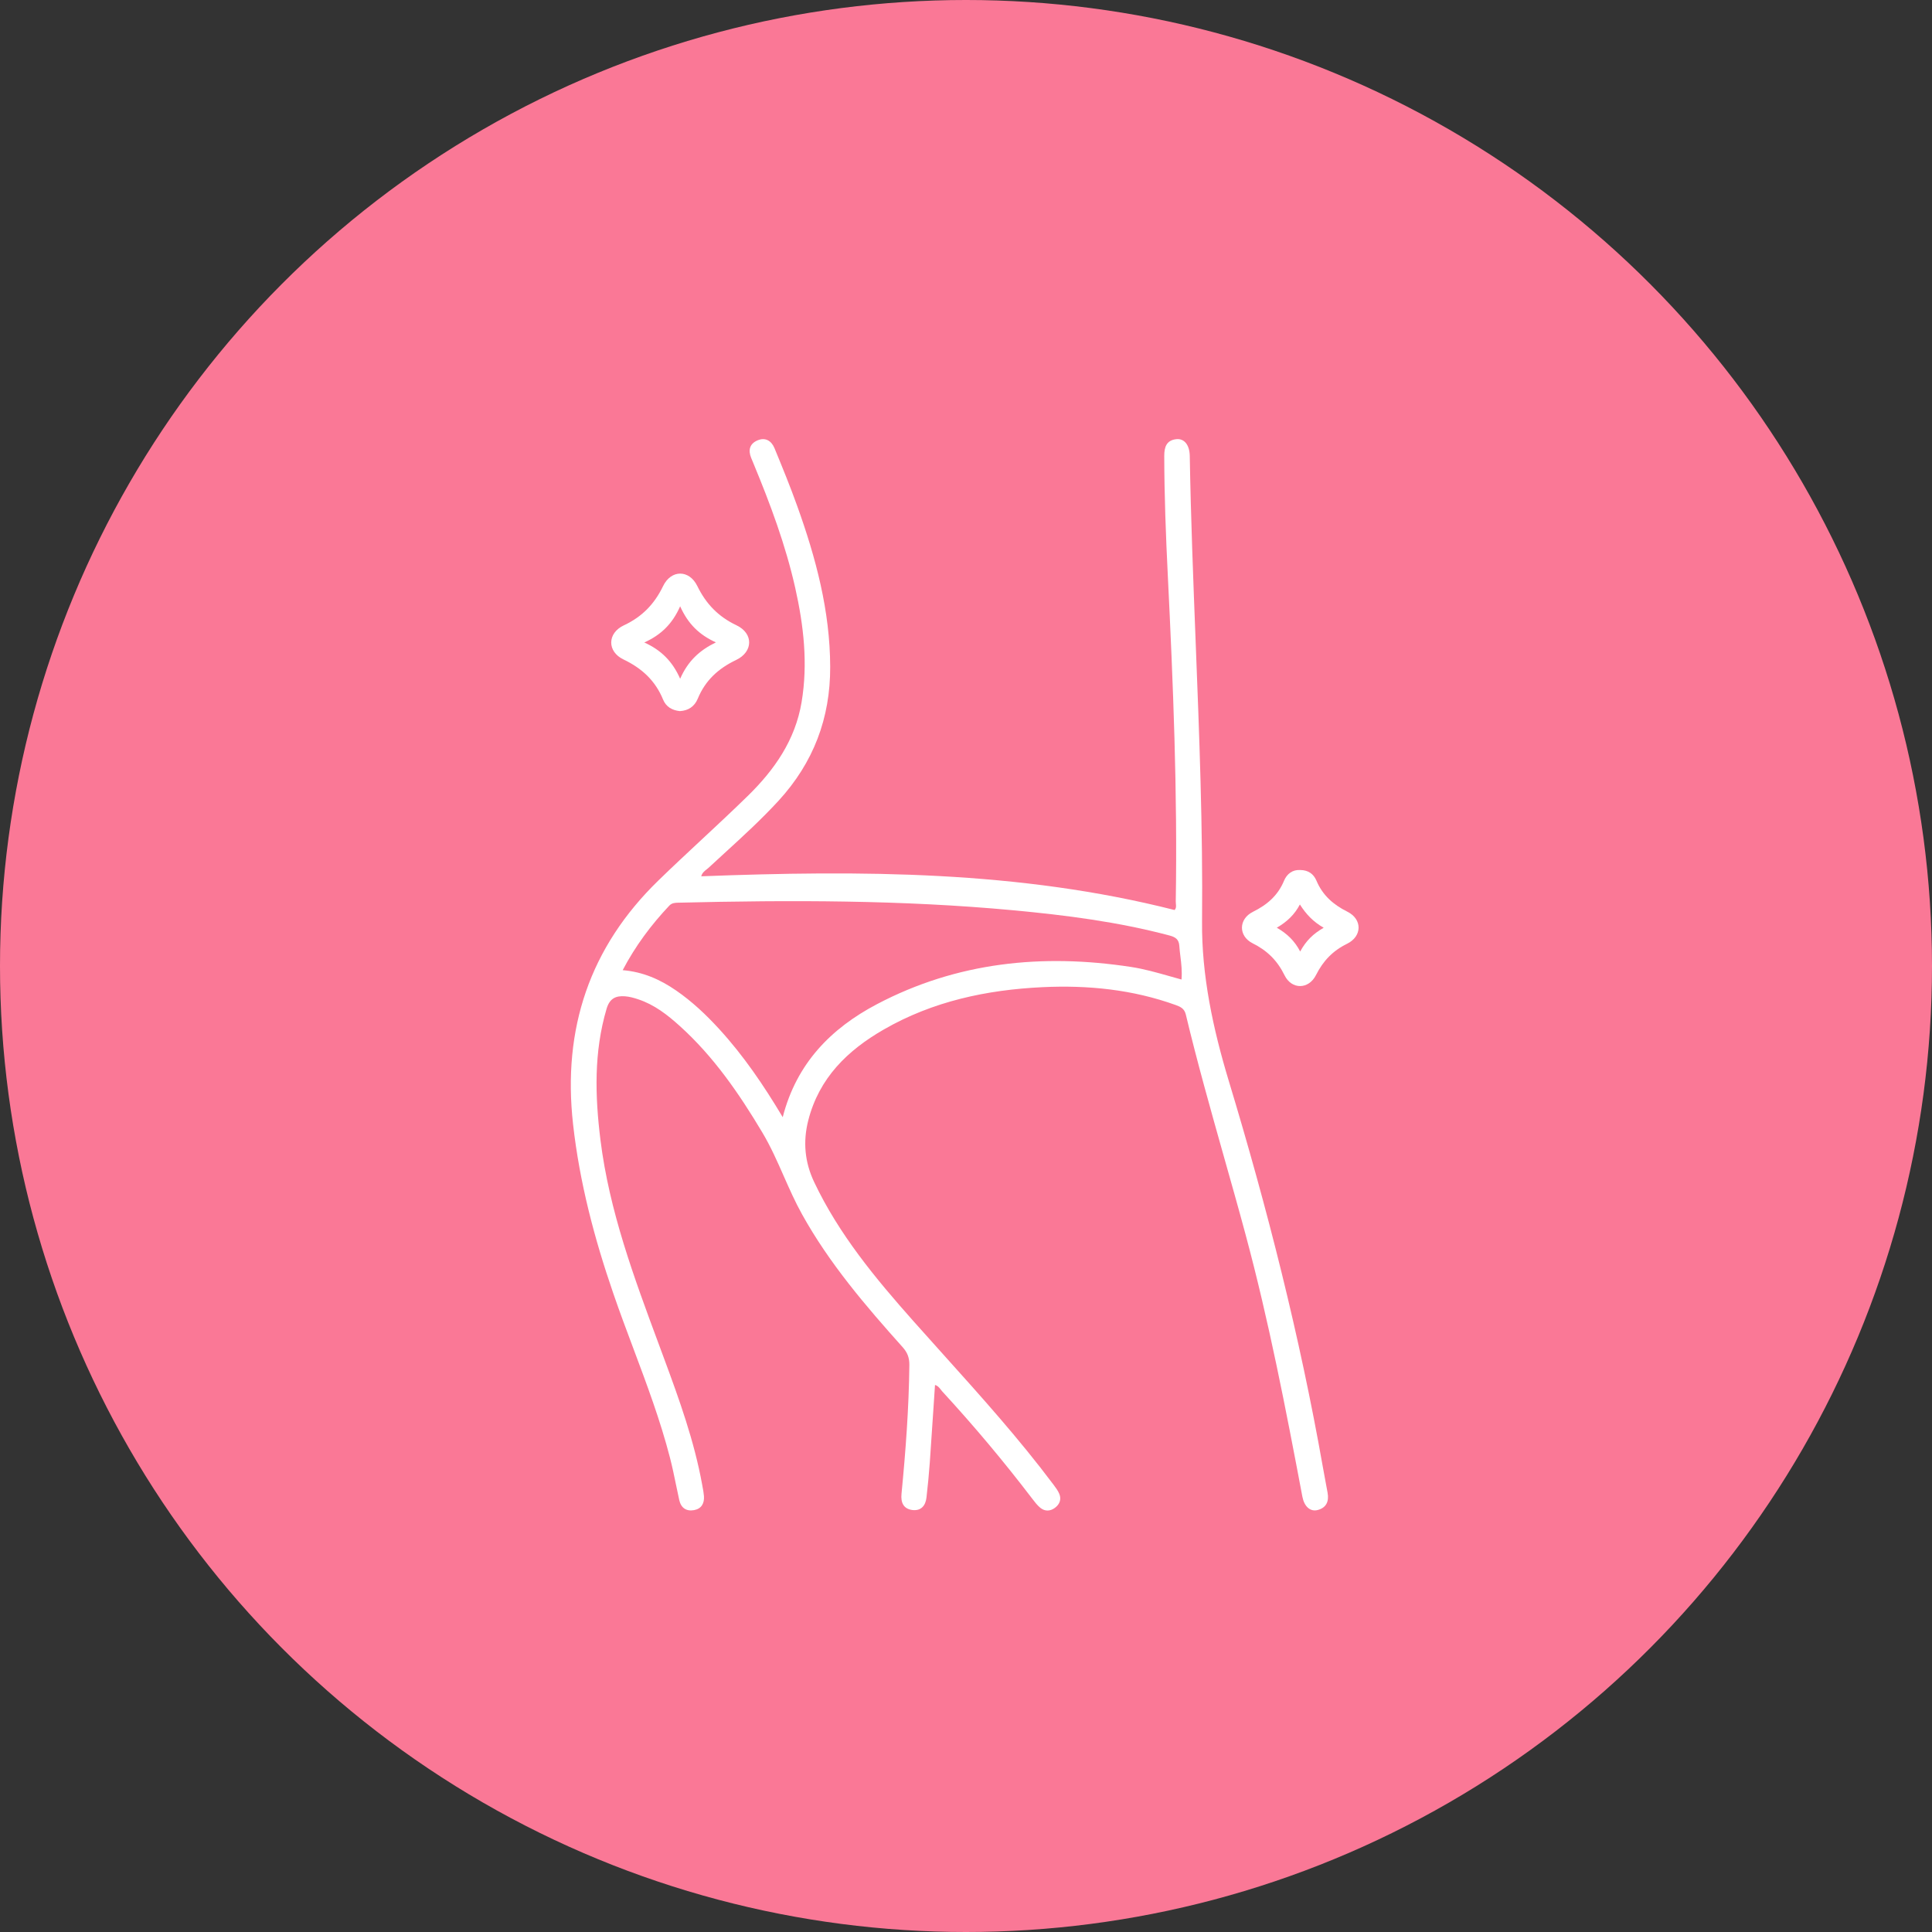 <?xml version="1.0" encoding="UTF-8"?> <svg xmlns="http://www.w3.org/2000/svg" width="44" height="44" viewBox="0 0 44 44" fill="none"><rect x="0" y="0" width="44" height="44" fill="#333333" stroke="none"/> <circle cx="22" cy="22" r="22" fill="#FA7896"></circle> <path fill-rule="evenodd" clip-rule="evenodd" d="M26.75 20.725C23.204 19.825 19.603 19.819 15.97 19.957C15.992 19.878 16.043 19.839 16.09 19.802C16.105 19.791 16.119 19.779 16.133 19.767C16.251 19.657 16.371 19.548 16.49 19.439C16.916 19.049 17.342 18.66 17.734 18.233C18.525 17.369 18.911 16.356 18.907 15.187C18.904 13.915 18.582 12.71 18.157 11.527C17.998 11.082 17.819 10.645 17.639 10.208C17.569 10.04 17.433 9.952 17.25 10.03C17.071 10.107 17.036 10.254 17.108 10.43C17.118 10.455 17.128 10.48 17.139 10.504C17.147 10.524 17.155 10.543 17.163 10.563C17.544 11.482 17.891 12.412 18.11 13.385C18.303 14.245 18.403 15.109 18.256 15.99C18.111 16.856 17.638 17.532 17.032 18.125C16.682 18.467 16.324 18.801 15.966 19.134C15.642 19.436 15.318 19.738 15 20.047C13.428 21.572 12.808 23.429 13.051 25.602C13.199 26.927 13.535 28.201 13.967 29.455C14.111 29.874 14.266 30.289 14.422 30.704C14.73 31.526 15.039 32.349 15.259 33.202C15.31 33.4 15.352 33.601 15.393 33.801C15.418 33.923 15.443 34.044 15.47 34.165C15.511 34.344 15.632 34.424 15.808 34.392C15.977 34.36 16.044 34.236 16.032 34.072C16.026 33.999 16.013 33.927 15.999 33.855C15.997 33.84 15.994 33.825 15.991 33.81C15.811 32.819 15.471 31.877 15.123 30.937C15.082 30.825 15.041 30.714 14.999 30.602C14.438 29.09 13.876 27.578 13.675 25.962C13.551 24.96 13.523 23.962 13.814 22.976C13.884 22.737 14.024 22.675 14.233 22.69C14.335 22.697 14.438 22.726 14.536 22.759C14.902 22.88 15.2 23.112 15.481 23.366C16.253 24.062 16.834 24.907 17.363 25.794C17.553 26.113 17.703 26.452 17.852 26.791C17.981 27.082 18.11 27.374 18.265 27.653C18.885 28.771 19.71 29.735 20.557 30.681C20.666 30.802 20.712 30.922 20.71 31.088C20.699 32.069 20.626 33.047 20.531 34.023C20.512 34.22 20.576 34.365 20.782 34.39C20.977 34.412 21.079 34.29 21.1 34.105C21.13 33.842 21.156 33.578 21.175 33.314C21.205 32.895 21.233 32.477 21.26 32.056C21.271 31.885 21.282 31.714 21.294 31.542C21.357 31.558 21.39 31.602 21.423 31.644C21.434 31.658 21.445 31.672 21.456 31.685C22.175 32.466 22.857 33.278 23.501 34.122C23.504 34.126 23.508 34.131 23.511 34.135C23.566 34.207 23.622 34.281 23.691 34.338C23.796 34.424 23.917 34.42 24.025 34.34C24.132 34.261 24.177 34.148 24.125 34.022C24.094 33.947 24.043 33.88 23.994 33.814C23.991 33.809 23.987 33.805 23.984 33.801C23.207 32.765 22.343 31.804 21.479 30.843C21.252 30.591 21.026 30.339 20.801 30.086C19.936 29.112 19.106 28.111 18.542 26.921C18.327 26.467 18.284 26.002 18.408 25.515C18.654 24.55 19.302 23.921 20.128 23.446C21.245 22.803 22.471 22.543 23.743 22.482C24.778 22.433 25.796 22.535 26.779 22.89C26.889 22.93 26.974 22.972 27.006 23.104C27.265 24.187 27.568 25.259 27.87 26.33C28.038 26.925 28.207 27.519 28.367 28.116C28.897 30.085 29.283 32.085 29.661 34.087C29.704 34.311 29.841 34.435 30.012 34.389C30.21 34.335 30.27 34.189 30.235 33.996C30.22 33.919 30.206 33.842 30.192 33.764C30.169 33.644 30.147 33.524 30.126 33.404C29.601 30.431 28.86 27.509 27.986 24.622C27.625 23.43 27.364 22.21 27.376 20.986C27.396 18.859 27.313 16.735 27.23 14.611C27.175 13.201 27.12 11.791 27.096 10.38C27.091 10.133 26.971 9.982 26.789 10.002C26.568 10.026 26.515 10.178 26.515 10.381C26.517 11.29 26.551 12.197 26.596 13.105C26.718 15.578 26.818 18.052 26.777 20.529C26.777 20.546 26.779 20.564 26.78 20.582C26.785 20.633 26.79 20.684 26.75 20.725ZM16.383 23.44C16.932 24.041 17.388 24.709 17.826 25.443C18.141 24.216 18.926 23.42 19.973 22.869C21.796 21.91 23.741 21.714 25.754 22.021C26.053 22.066 26.344 22.149 26.637 22.232C26.727 22.257 26.818 22.283 26.908 22.308C26.924 22.121 26.904 21.949 26.883 21.781C26.873 21.7 26.863 21.619 26.858 21.539C26.848 21.398 26.776 21.343 26.637 21.306C25.469 20.995 24.277 20.843 23.076 20.731C20.543 20.495 18.004 20.497 15.464 20.558C15.459 20.558 15.454 20.558 15.45 20.558C15.375 20.56 15.303 20.562 15.243 20.625C14.829 21.064 14.471 21.542 14.181 22.095C14.645 22.133 15.036 22.308 15.398 22.558C15.764 22.81 16.084 23.113 16.383 23.44Z" fill="white"></path> <path fill-rule="evenodd" clip-rule="evenodd" d="M15.102 15.934C15.168 16.095 15.305 16.177 15.483 16.195C15.675 16.185 15.817 16.091 15.891 15.912C16.062 15.498 16.357 15.225 16.762 15.032C17.157 14.845 17.163 14.425 16.772 14.24C16.358 14.043 16.079 13.753 15.88 13.345C15.696 12.969 15.284 12.97 15.102 13.347C14.904 13.757 14.624 14.047 14.209 14.241C13.828 14.419 13.823 14.839 14.2 15.019C14.62 15.22 14.926 15.503 15.102 15.934ZM16.304 14.63C15.922 14.456 15.669 14.208 15.49 13.808C15.314 14.207 15.055 14.46 14.673 14.632C15.06 14.806 15.318 15.067 15.49 15.458C15.668 15.054 15.931 14.811 16.304 14.63Z" fill="white"></path> <path fill-rule="evenodd" clip-rule="evenodd" d="M29.98 20.054C29.917 19.906 29.796 19.814 29.609 19.814C29.438 19.804 29.308 19.901 29.243 20.058C29.103 20.396 28.858 20.606 28.535 20.766C28.204 20.931 28.2 21.319 28.53 21.484C28.861 21.649 29.091 21.877 29.254 22.21C29.416 22.542 29.804 22.538 29.971 22.206C30.133 21.884 30.352 21.654 30.678 21.494C31.025 21.324 31.029 20.935 30.687 20.764C30.363 20.603 30.121 20.389 29.98 20.054ZM29.611 21.67C29.741 21.43 29.903 21.268 30.146 21.129C29.904 20.991 29.744 20.818 29.604 20.599C29.481 20.832 29.311 20.993 29.078 21.128C29.316 21.265 29.483 21.427 29.611 21.67Z" fill="white"></path> </svg> 